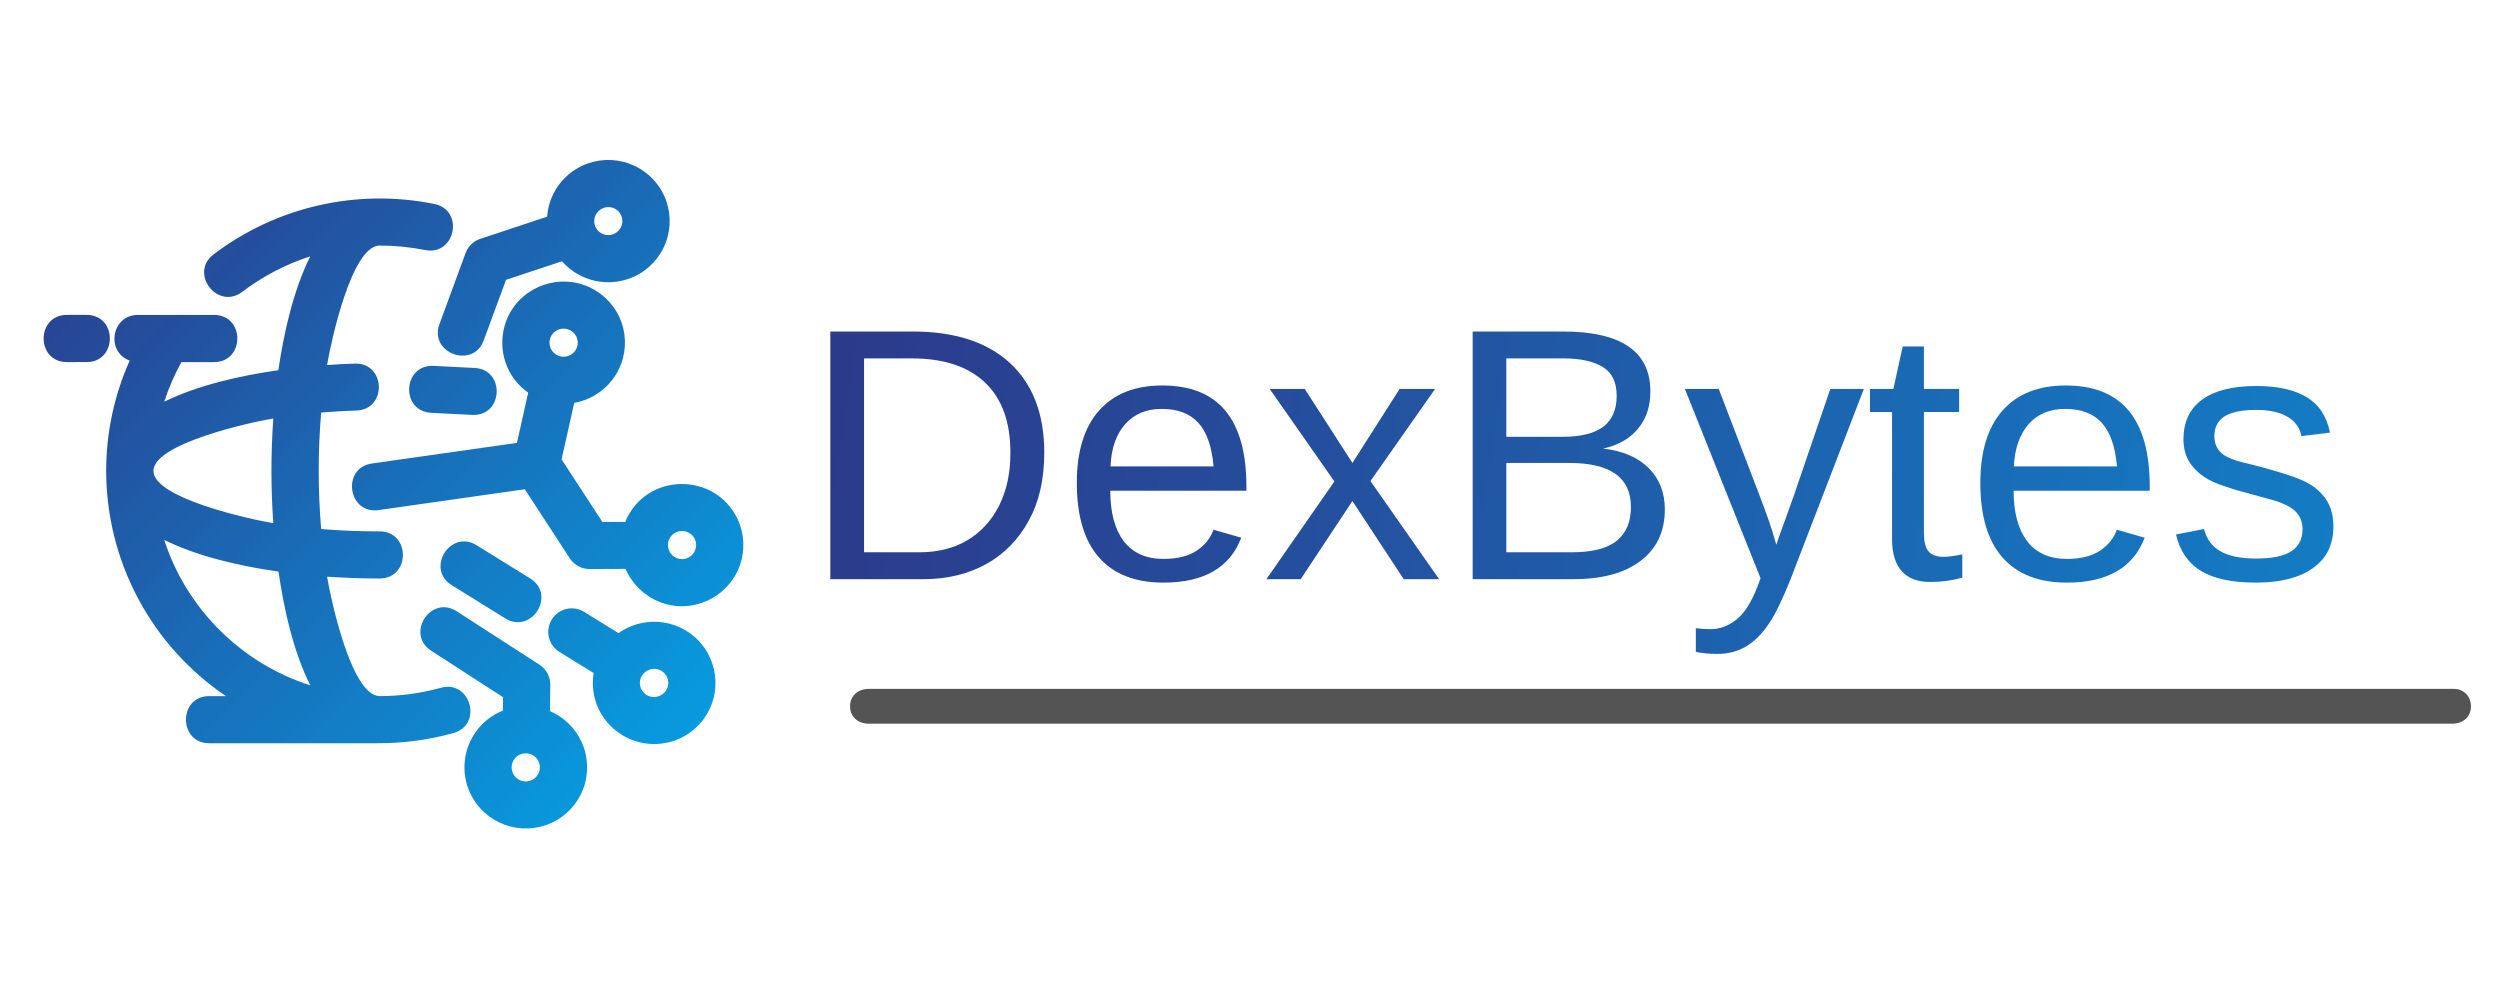 <svg xmlns="http://www.w3.org/2000/svg" width="200" viewBox="0 0 150 60" height="80" version="1.0"><defs><clipPath id="n"><path d="M103.059 39.234c-.504 0-.946-.043-1.309-.12V37.69c.266.04.563.059.887.059.59 0 1.14-.219 1.644-.656.504-.438.957-1.235 1.352-2.399l-4.54-11.36h2.032l2.414 6.306c.176.453.363.964.566 1.53a21.3 21.3 0 0 1 .47 1.513c.175-.504.35-.996.534-1.489l.528-1.476 2.183-6.383h2.012l-4.398 11.414a24.262 24.262 0 0 1-.692 1.586c-.215.453-.43.832-.633 1.121-.41.602-.863 1.043-1.359 1.34-.5.289-1.066.437-1.691.437zm0 0"/></clipPath><clipPath id="a"><path d="M49.82 19.89h12.836v14.86H49.82zm0 0"/></clipPath><clipPath id="z"><path d="M26.063 12.238c1.82.375 1.257 3.137-.567 2.762-.91-.18-1.805-.266-2.726-.266-1.696.016-2.938 5.907-3.145 7.168a37.78 37.78 0 0 1 1.668-.086c1.86-.054 1.941 2.762.086 2.817-.719.02-1.426.066-2.11.12a41.747 41.747 0 0 0 0 6.99c1.118.093 2.294.14 3.504.14 1.868 0 1.868 2.828 0 2.828-1.082 0-2.132-.04-3.148-.11.215 1.297 1.441 7.098 3.129 7.165 1.266 0 2.46-.16 3.687-.496 1.793-.504 2.555 2.214.762 2.714a16.754 16.754 0 0 1-4.578.61h-10.07c-1.864 0-1.864-2.828 0-2.828h1A16.336 16.336 0 0 1 6.37 28.254c0-2.281.484-4.54 1.41-6.617-1.465-.547-1.074-2.742.492-2.742h4.567c1.867 0 1.867 2.832 0 2.832h-1.953c-.418.75-.762 1.543-1.032 2.375 2.075-1.012 4.59-1.563 6.848-1.891.332-2.242.887-4.754 1.91-6.828a13.713 13.713 0 0 0-4.082 2.129c-1.476 1.12-3.195-1.121-1.719-2.246a16.497 16.497 0 0 1 13.25-3.028zM33 42.668a3.676 3.676 0 0 1 1.887 1.832 3.662 3.662 0 0 1-1.793 4.871 3.693 3.693 0 0 1-4.89-1.793 3.669 3.669 0 0 1 1.968-4.941l.012-.805-4.313-2.789c-1.558-1.008-.02-3.375 1.535-2.363l4.965 3.203c.441.285.672.777.645 1.265zm-.688 3.012a.848.848 0 0 0-1.124-.403c-.43.192-.61.7-.41 1.121.195.426.699.606 1.128.41.422-.199.606-.699.407-1.128zm10.278-6.242a3.66 3.66 0 0 1-1.797 4.867 3.69 3.69 0 0 1-4.887-1.79 3.675 3.675 0 0 1-.289-2.132l-2.054-1.27a1.41 1.41 0 0 1-.454-1.945 1.404 1.404 0 0 1 1.946-.45l2.058 1.27c1.871-1.324 4.5-.652 5.477 1.45zm-2.57 1.18a.851.851 0 0 0-1.125-.411.844.844 0 1 0 .71 1.531.84.84 0 0 0 .415-1.12zm4.242-9.458a3.658 3.658 0 0 1-1.797 4.867c-1.922.887-4.09.008-4.934-1.894l-2.086.008c-.488.023-.968-.2-1.254-.637l-2.703-4.149-8.773 1.25c-1.844.262-2.238-2.539-.395-2.796l8.696-1.235.675-3.015c-2.28-1.602-2.02-5.13.582-6.325a3.686 3.686 0 0 1 4.887 1.786 3.664 3.664 0 0 1-1.8 4.867c-.286.136-.594.23-.907.285l-.758 3.39 2.45 3.758 1.37-.004c1.22-2.988 5.41-3.027 6.747-.156zm-2.57 1.184a.854.854 0 0 0-1.13-.407.836.836 0 0 0-.406 1.122c.192.421.7.609 1.125.41a.852.852 0 0 0 .41-1.125zm-7.106-12.14a.855.855 0 0 0-1.125-.411.845.845 0 0 0-.414 1.125c.2.422.703.602 1.125.41a.845.845 0 0 0 .414-1.125zM5.19 18.893c1.868 0 1.868 2.833 0 2.833H4.016c-1.864 0-1.864-2.832 0-2.832zM27.105 35.11c-1.582-.976-.09-3.375 1.493-2.394l3.215 1.992c1.582.977.082 3.371-1.497 2.395zm12.739-23.382a3.669 3.669 0 0 1-1.801 4.87 3.704 3.704 0 0 1-4.324-.921l-3.356 1.11-1.34 3.636c-.632 1.738-3.296.77-2.656-.973l1.57-4.273c.172-.453.543-.77.985-.88L32.828 13a3.65 3.65 0 0 1 2.125-3.063 3.69 3.69 0 0 1 4.89 1.79zm-2.574 1.187a.842.842 0 0 0-1.125-.41.84.84 0 0 0-.415 1.121.848.848 0 0 0 1.54-.71zM9.855 32.398c1.329 4.122 4.625 7.399 8.758 8.723-1.02-2.066-1.578-4.566-1.902-6.824-2.273-.328-4.781-.883-6.856-1.899zm6.543-1.007c-.148-2.09-.148-4.2 0-6.282-1.382.227-7.191 1.508-7.191 3.145 0 1.629 5.73 2.89 7.191 3.137zm9.477-6.621c-1.86-.094-1.719-2.91.145-2.817l2.457.125c1.859.094 1.718 2.91-.145 2.817zm0 0"/></clipPath><clipPath id="d"><path d="M64.61 23.129h10.175v11.828H64.61zm0 0"/></clipPath><clipPath id="e"><path d="M74.785 29.445h-8.168c0 1.305.27 2.317.809 3.028.547.707 1.34 1.062 2.379 1.062.832 0 1.496-.164 1.992-.492.496-.332.832-.75 1.012-1.258l1.668.477c-.688 1.797-2.239 2.695-4.672 2.695-1.688 0-2.977-.504-3.864-1.508-.886-1.004-1.332-2.496-1.332-4.476 0-1.887.446-3.336 1.332-4.336.887-1.004 2.149-1.508 3.793-1.508 1.684 0 2.954.504 3.793 1.52.836 1.011 1.258 2.527 1.258 4.542zm-8.152-1.46h6.18c-.102-1.2-.41-2.075-.922-2.626-.504-.55-1.235-.824-2.184-.824-.926 0-1.656.305-2.2.918-.542.617-.835 1.461-.874 2.531zm0 0"/></clipPath><clipPath id="y"><path d="M2.152 9.086h42.735V50H2.152zm0 0"/></clipPath><clipPath id="g"><path d="M75.984 23.336h10.364V34.75H75.984zm0 0"/></clipPath><clipPath id="h"><path d="m84.223 34.75-3.078-4.688-3.102 4.688h-2.059l4.079-5.863-3.88-5.551h2.102l2.86 4.441 2.832-4.441h2.128l-3.878 5.527 4.12 5.887zm0 0"/></clipPath><clipPath id="w"><path d="M140.004 31.594c0 1.078-.406 1.91-1.223 2.488-.812.586-1.957.875-3.422.875-1.425 0-2.523-.23-3.297-.7-.769-.464-1.273-1.198-1.503-2.187l1.68-.328c.16.613.491 1.059 1.003 1.344.512.285 1.211.426 2.117.426.97 0 1.676-.145 2.121-.438.45-.293.672-.738.672-1.332 0-.449-.156-.816-.468-1.101-.309-.278-.809-.508-1.5-.688-.817-.219-1.473-.398-1.954-.535-.484-.148-.851-.27-1.113-.367a4.507 4.507 0 0 1-.629-.29c-.465-.269-.828-.597-1.086-.984-.261-.39-.394-.863-.394-1.422 0-1.039.375-1.832 1.12-2.378.74-.543 1.829-.817 3.255-.817 1.262 0 2.262.219 3.008.664.746.442 1.21 1.153 1.41 2.133l-1.715.207a1.685 1.685 0 0 0-.848-1.164c-.46-.27-1.082-.406-1.855-.406-.863 0-1.5.133-1.91.386-.407.266-.61.657-.61 1.184 0 .387.114.703.352.95.23.253.676.46 1.328.624a35.48 35.48 0 0 1 2.52.688c.8.246 1.37.5 1.71.746.407.289.715.629.922 1.015.203.395.309.86.309 1.407zm0 0"/></clipPath><clipPath id="j"><path d="M88.36 19.89h11.53v14.86H88.36zm0 0"/></clipPath><clipPath id="k"><path d="M99.89 30.566c0 1.317-.48 2.344-1.449 3.082-.96.735-2.304 1.102-4.03 1.102h-6.052V19.89h5.418c1.75 0 3.063.301 3.942.903.87.602 1.304 1.5 1.304 2.703 0 .879-.242 1.617-.734 2.215-.492.602-1.191 1-2.098 1.203 1.188.137 2.098.535 2.746 1.184.637.652.954 1.472.954 2.468zM97 23.742c0-.805-.273-1.379-.828-1.719-.55-.343-1.348-.52-2.395-.52H90.38v4.704h3.398c1.082 0 1.887-.203 2.422-.605.531-.407.801-1.024.801-1.86zm.855 6.664c0-1.754-1.234-2.629-3.703-2.629H90.38v5.36h3.93c1.23 0 2.132-.23 2.695-.692.566-.453.851-1.129.851-2.039zm0 0"/></clipPath><clipPath id="v"><path d="M130.559 23.16h9.445v11.797h-9.445zm0 0"/></clipPath><clipPath id="m"><path d="M101.094 23.336h10.738v15.898h-10.738zm0 0"/></clipPath><clipPath id="b"><path d="M62.656 27.168c0 1.566-.3 2.918-.918 4.047-.61 1.133-1.457 2.008-2.547 2.617-1.09.61-2.359.918-3.796.918H49.82V19.89h4.926c2.531 0 4.48.63 5.852 1.891 1.37 1.266 2.058 3.059 2.058 5.387zm-2.031 0c0-1.848-.504-3.246-1.52-4.211-1.011-.965-2.476-1.453-4.394-1.453h-2.867v11.633h3.32c1.11 0 2.07-.242 2.887-.727.812-.488 1.445-1.176 1.894-2.07.453-.89.68-1.95.68-3.172zm0 0"/></clipPath><clipPath id="t"><path d="M128.984 29.445h-8.168c0 1.305.274 2.317.813 3.028.543.707 1.34 1.062 2.383 1.062.828 0 1.488-.164 1.984-.492.496-.332.836-.75 1.012-1.258l1.672.477c-.684 1.797-2.239 2.695-4.668 2.695-1.692 0-2.98-.504-3.864-1.508-.882-1.004-1.328-2.496-1.328-4.476 0-1.887.446-3.336 1.328-4.336.883-1.004 2.153-1.508 3.793-1.508 1.684 0 2.946.504 3.79 1.52.835 1.011 1.253 2.527 1.253 4.542zm-8.152-1.46h6.188c-.106-1.2-.415-2.075-.922-2.626-.508-.55-1.235-.824-2.192-.824-.922 0-1.656.305-2.195.918-.535.617-.828 1.461-.879 2.531zm0 0"/></clipPath><clipPath id="p"><path d="M112.2 20.79h5.538v14.128H112.2zm0 0"/></clipPath><clipPath id="q"><path d="M117.738 33.262v1.398a7.222 7.222 0 0 1-1.925.258c-.762 0-1.333-.219-1.711-.648-.387-.434-.579-1.079-.579-1.934v-7.617H112.2v-1.383h1.403l.558-2.547h1.274v2.547h2.113v1.383h-2.113v7.207c0 .547.086.93.27 1.148.179.227.487.336.937.336.234 0 .605-.05 1.097-.148zm0 0"/></clipPath><clipPath id="s"><path d="M118.82 23.129h10.164v11.828H118.82zm0 0"/></clipPath><linearGradient x1="111.095" gradientTransform="matrix(.571 0 0 .569 48.04 15.762)" y1="17.001" x2="124.281" gradientUnits="userSpaceOnUse" y2="19.018" id="r"><stop stop-color="#1B67B2" offset="0"/><stop stop-color="#1B67B2" offset=".125"/><stop stop-color="#1B67B2" offset=".188"/><stop stop-color="#1B68B3" offset=".25"/><stop stop-color="#1B68B3" offset=".266"/><stop stop-color="#1A69B3" offset=".281"/><stop stop-color="#1A69B3" offset=".281"/><stop stop-color="#1A69B3" offset=".313"/><stop stop-color="#1A69B4" offset=".375"/><stop stop-color="#1A69B4" offset=".5"/><stop stop-color="#1A69B4" offset=".563"/><stop stop-color="#1A6AB5" offset=".625"/><stop stop-color="#1A6AB5" offset=".688"/><stop stop-color="#1A6BB5" offset=".719"/><stop stop-color="#1A6BB5" offset=".719"/><stop stop-color="#1A6BB5" offset=".734"/><stop stop-color="#1A6BB6" offset=".75"/><stop stop-color="#1A6BB6" offset=".813"/><stop stop-color="#196BB6" offset=".875"/><stop stop-color="#196BB6" offset=".938"/><stop stop-color="#196CB6" offset="1"/></linearGradient><linearGradient x1="92.76" gradientTransform="matrix(.571 0 0 .569 48.04 15.762)" y1="14.195" x2="115.312" gradientUnits="userSpaceOnUse" y2="17.646" id="o"><stop stop-color="#1E5FAB" offset="0"/><stop stop-color="#1E5FAB" offset=".031"/><stop stop-color="#1E5FAC" offset=".063"/><stop stop-color="#1E5FAC" offset=".125"/><stop stop-color="#1E60AC" offset=".156"/><stop stop-color="#1D61AD" offset=".185"/><stop stop-color="#1D61AD" offset=".188"/><stop stop-color="#1D61AD" offset=".25"/><stop stop-color="#1D61AD" offset=".281"/><stop stop-color="#1D62AE" offset=".313"/><stop stop-color="#1D62AE" offset=".375"/><stop stop-color="#1D62AE" offset=".406"/><stop stop-color="#1D63AF" offset=".438"/><stop stop-color="#1D63AF" offset=".469"/><stop stop-color="#1C64AF" offset=".5"/><stop stop-color="#1C64AF" offset=".531"/><stop stop-color="#1C64B0" offset=".563"/><stop stop-color="#1C64B0" offset=".594"/><stop stop-color="#1C65B0" offset=".625"/><stop stop-color="#1C65B0" offset=".656"/><stop stop-color="#1C65B1" offset=".688"/><stop stop-color="#1C65B1" offset=".719"/><stop stop-color="#1B66B1" offset=".75"/><stop stop-color="#1B66B1" offset=".781"/><stop stop-color="#1B67B2" offset=".813"/><stop stop-color="#1B67B2" offset=".815"/><stop stop-color="#1B67B2" offset=".875"/><stop stop-color="#1B67B2" offset=".906"/><stop stop-color="#1B68B3" offset=".938"/><stop stop-color="#1B68B3" offset="1"/></linearGradient><linearGradient x1="123.033" gradientTransform="matrix(.571 0 0 .569 48.04 15.762)" y1="18.828" x2="143.531" gradientUnits="userSpaceOnUse" y2="21.964" id="u"><stop stop-color="#196CB6" offset="0"/><stop stop-color="#196CB6" offset=".031"/><stop stop-color="#196CB7" offset=".063"/><stop stop-color="#196DB7" offset=".125"/><stop stop-color="#196DB7" offset=".152"/><stop stop-color="#196DB7" offset=".156"/><stop stop-color="#196DB8" offset=".188"/><stop stop-color="#196DB8" offset=".219"/><stop stop-color="#186EB8" offset=".25"/><stop stop-color="#186EB8" offset=".313"/><stop stop-color="#186EB8" offset=".344"/><stop stop-color="#186FB9" offset=".375"/><stop stop-color="#186FB9" offset=".438"/><stop stop-color="#186FB9" offset=".469"/><stop stop-color="#1870BA" offset=".5"/><stop stop-color="#1870BA" offset=".531"/><stop stop-color="#1770BA" offset=".563"/><stop stop-color="#1770BA" offset=".594"/><stop stop-color="#1771BB" offset=".625"/><stop stop-color="#1771BB" offset=".688"/><stop stop-color="#1771BB" offset=".719"/><stop stop-color="#1772BC" offset=".75"/><stop stop-color="#1772BC" offset=".781"/><stop stop-color="#1773BC" offset=".813"/><stop stop-color="#1773BC" offset=".844"/><stop stop-color="#1673BD" offset=".848"/><stop stop-color="#1673BD" offset=".875"/><stop stop-color="#1673BD" offset=".906"/><stop stop-color="#1674BD" offset=".938"/><stop stop-color="#1674BD" offset="1"/></linearGradient><linearGradient x1="70.07" gradientTransform="matrix(.571 0 0 .569 48.04 15.762)" y1="10.722" x2="93.702" gradientUnits="userSpaceOnUse" y2="14.339" id="l"><stop stop-color="#2256A3" offset="0"/><stop stop-color="#2256A3" offset=".063"/><stop stop-color="#2256A3" offset=".094"/><stop stop-color="#2156A4" offset=".125"/><stop stop-color="#2156A4" offset=".156"/><stop stop-color="#2157A5" offset=".165"/><stop stop-color="#2157A5" offset=".188"/><stop stop-color="#2157A5" offset=".219"/><stop stop-color="#2158A5" offset=".25"/><stop stop-color="#2158A5" offset=".281"/><stop stop-color="#2158A6" offset=".313"/><stop stop-color="#2158A6" offset=".344"/><stop stop-color="#2059A6" offset=".375"/><stop stop-color="#2059A6" offset=".406"/><stop stop-color="#205AA7" offset=".438"/><stop stop-color="#205AA7" offset=".5"/><stop stop-color="#205AA7" offset=".531"/><stop stop-color="#205BA8" offset=".563"/><stop stop-color="#1F5BA8" offset=".625"/><stop stop-color="#1F5BA8" offset=".656"/><stop stop-color="#1F5CA9" offset=".688"/><stop stop-color="#1F5CA9" offset=".719"/><stop stop-color="#1F5DA9" offset=".75"/><stop stop-color="#1F5DA9" offset=".781"/><stop stop-color="#1F5DAA" offset=".813"/><stop stop-color="#1F5DAA" offset=".828"/><stop stop-color="#1E5EAA" offset=".835"/><stop stop-color="#1E5EAA" offset=".844"/><stop stop-color="#1E5EAB" offset=".875"/><stop stop-color="#1E5EAB" offset=".906"/><stop stop-color="#1E5FAB" offset=".938"/><stop stop-color="#1E5FAB" offset="1"/></linearGradient><linearGradient x1="49.802" gradientTransform="matrix(.571 0 0 .569 48.04 15.762)" y1="7.621" x2="70.528" gradientUnits="userSpaceOnUse" y2="10.793" id="i"><stop stop-color="#254D9C" offset="0"/><stop stop-color="#254D9C" offset=".063"/><stop stop-color="#254D9C" offset=".094"/><stop stop-color="#254E9D" offset=".125"/><stop stop-color="#254E9D" offset=".141"/><stop stop-color="#244E9D" offset=".145"/><stop stop-color="#244E9D" offset=".156"/><stop stop-color="#244F9D" offset=".188"/><stop stop-color="#244F9D" offset=".219"/><stop stop-color="#244F9E" offset=".25"/><stop stop-color="#244F9E" offset=".313"/><stop stop-color="#244F9E" offset=".344"/><stop stop-color="#24509E" offset=".375"/><stop stop-color="#24509E" offset=".406"/><stop stop-color="#24519F" offset=".438"/><stop stop-color="#24519F" offset=".469"/><stop stop-color="#23519F" offset=".5"/><stop stop-color="#23519F" offset=".531"/><stop stop-color="#2352A0" offset=".563"/><stop stop-color="#2352A0" offset=".625"/><stop stop-color="#2352A0" offset=".656"/><stop stop-color="#2353A1" offset=".688"/><stop stop-color="#2353A1" offset=".75"/><stop stop-color="#2353A1" offset=".781"/><stop stop-color="#2254A2" offset=".813"/><stop stop-color="#2254A2" offset=".844"/><stop stop-color="#2254A2" offset=".855"/><stop stop-color="#2254A2" offset=".859"/><stop stop-color="#2255A2" offset=".875"/><stop stop-color="#2255A2" offset=".906"/><stop stop-color="#2255A3" offset=".938"/><stop stop-color="#2255A3" offset="1"/></linearGradient><linearGradient x1="143.126" gradientTransform="matrix(.571 0 0 .569 48.04 15.762)" y1="21.903" x2="162.385" gradientUnits="userSpaceOnUse" y2="24.849" id="x"><stop stop-color="#1674BE" offset="0"/><stop stop-color="#1674BE" offset=".031"/><stop stop-color="#1675BE" offset=".063"/><stop stop-color="#1675BE" offset=".125"/><stop stop-color="#1575BE" offset=".156"/><stop stop-color="#1576BF" offset=".161"/><stop stop-color="#1576BF" offset=".188"/><stop stop-color="#1576BF" offset=".25"/><stop stop-color="#1576BF" offset=".281"/><stop stop-color="#1577BF" offset=".313"/><stop stop-color="#1577BF" offset=".344"/><stop stop-color="#1577C0" offset=".375"/><stop stop-color="#1577C0" offset=".406"/><stop stop-color="#1578C0" offset=".438"/><stop stop-color="#1578C0" offset=".469"/><stop stop-color="#1578C1" offset=".5"/><stop stop-color="#1578C1" offset=".531"/><stop stop-color="#1479C1" offset=".563"/><stop stop-color="#1479C1" offset=".594"/><stop stop-color="#1479C2" offset=".625"/><stop stop-color="#147AC2" offset=".688"/><stop stop-color="#147AC2" offset=".719"/><stop stop-color="#147AC3" offset=".75"/><stop stop-color="#147AC3" offset=".781"/><stop stop-color="#147BC3" offset=".813"/><stop stop-color="#147BC3" offset=".839"/><stop stop-color="#137BC3" offset=".844"/><stop stop-color="#137BC4" offset=".875"/><stop stop-color="#137BC4" offset=".906"/><stop stop-color="#137CC4" offset=".938"/><stop stop-color="#137CC4" offset="1"/></linearGradient><linearGradient x1="30.283" gradientTransform="matrix(.571 0 0 .569 48.04 15.762)" y1="4.634" x2="50.798" gradientUnits="userSpaceOnUse" y2="7.773" id="f"><stop stop-color="#284595" offset="0"/><stop stop-color="#284595" offset=".063"/><stop stop-color="#284595" offset=".094"/><stop stop-color="#284696" offset=".125"/><stop stop-color="#284696" offset=".151"/><stop stop-color="#284696" offset=".156"/><stop stop-color="#274696" offset=".188"/><stop stop-color="#274796" offset=".25"/><stop stop-color="#274796" offset=".281"/><stop stop-color="#274797" offset=".313"/><stop stop-color="#274797" offset=".344"/><stop stop-color="#274897" offset=".375"/><stop stop-color="#274897" offset=".406"/><stop stop-color="#274898" offset=".438"/><stop stop-color="#274898" offset=".469"/><stop stop-color="#264998" offset=".5"/><stop stop-color="#264998" offset=".531"/><stop stop-color="#264999" offset=".563"/><stop stop-color="#264999" offset=".594"/><stop stop-color="#264A99" offset=".625"/><stop stop-color="#264A99" offset=".656"/><stop stop-color="#264A9A" offset=".688"/><stop stop-color="#264A9A" offset=".719"/><stop stop-color="#264B9A" offset=".75"/><stop stop-color="#264B9A" offset=".781"/><stop stop-color="#254C9B" offset=".813"/><stop stop-color="#254C9B" offset=".849"/><stop stop-color="#254C9B" offset=".875"/><stop stop-color="#254C9B" offset=".906"/><stop stop-color="#254D9C" offset=".938"/><stop stop-color="#254D9C" offset="1"/></linearGradient><linearGradient x1="4.127" gradientTransform="matrix(.571 0 0 .569 48.04 15.762)" y1=".632" x2="29.994" gradientUnits="userSpaceOnUse" y2="4.59" id="c"><stop stop-color="#2C3A8B" offset="0"/><stop stop-color="#2C3A8B" offset=".031"/><stop stop-color="#2C3A8C" offset=".063"/><stop stop-color="#2C3A8C" offset=".094"/><stop stop-color="#2C3B8C" offset=".125"/><stop stop-color="#2C3B8C" offset=".141"/><stop stop-color="#2C3C8D" offset=".151"/><stop stop-color="#2C3C8D" offset=".156"/><stop stop-color="#2C3C8D" offset=".188"/><stop stop-color="#2B3C8D" offset=".25"/><stop stop-color="#2B3C8D" offset=".281"/><stop stop-color="#2B3D8E" offset=".313"/><stop stop-color="#2B3D8E" offset=".344"/><stop stop-color="#2B3E8F" offset=".375"/><stop stop-color="#2B3E8F" offset=".438"/><stop stop-color="#2B3E8F" offset=".469"/><stop stop-color="#2A3F90" offset=".5"/><stop stop-color="#2A3F90" offset=".531"/><stop stop-color="#2A4090" offset=".563"/><stop stop-color="#2A4090" offset=".594"/><stop stop-color="#2A4091" offset=".625"/><stop stop-color="#2A4091" offset=".656"/><stop stop-color="#294192" offset=".688"/><stop stop-color="#294192" offset=".719"/><stop stop-color="#294292" offset=".75"/><stop stop-color="#294292" offset=".813"/><stop stop-color="#294293" offset=".844"/><stop stop-color="#294393" offset=".849"/><stop stop-color="#294393" offset=".859"/><stop stop-color="#294394" offset=".875"/><stop stop-color="#294394" offset=".906"/><stop stop-color="#284494" offset=".938"/><stop stop-color="#284494" offset="1"/></linearGradient><linearGradient x1="-6.111" gradientTransform="matrix(.08 0 0 .08 2.617 9.597)" y1="-6.111" x2="517.618" gradientUnits="userSpaceOnUse" y2="517.618" id="A"><stop stop-color="#2D388A" offset="0"/><stop stop-color="#2D388A" offset=".016"/><stop stop-color="#2D398A" offset=".02"/><stop stop-color="#2D398B" offset=".023"/><stop stop-color="#2C3A8B" offset=".031"/><stop stop-color="#2C3A8B" offset=".039"/><stop stop-color="#2C3B8C" offset=".047"/><stop stop-color="#2C3C8D" offset=".055"/><stop stop-color="#2B3D8E" offset=".063"/><stop stop-color="#2B3D8F" offset=".066"/><stop stop-color="#2A3E8F" offset=".07"/><stop stop-color="#2A3E90" offset=".078"/><stop stop-color="#2A3F91" offset=".086"/><stop stop-color="#2A4092" offset=".094"/><stop stop-color="#294192" offset=".102"/><stop stop-color="#294392" offset=".105"/><stop stop-color="#294393" offset=".109"/><stop stop-color="#294493" offset=".117"/><stop stop-color="#284594" offset=".125"/><stop stop-color="#284695" offset=".141"/><stop stop-color="#274696" offset=".145"/><stop stop-color="#274797" offset=".148"/><stop stop-color="#274797" offset=".156"/><stop stop-color="#274898" offset=".164"/><stop stop-color="#264998" offset=".172"/><stop stop-color="#264A99" offset=".18"/><stop stop-color="#264B9A" offset=".188"/><stop stop-color="#254C9B" offset=".191"/><stop stop-color="#254D9C" offset=".195"/><stop stop-color="#254D9C" offset=".203"/><stop stop-color="#254E9D" offset=".211"/><stop stop-color="#244E9D" offset=".219"/><stop stop-color="#244F9E" offset=".227"/><stop stop-color="#23509F" offset=".23"/><stop stop-color="#23519F" offset=".234"/><stop stop-color="#23529F" offset=".242"/><stop stop-color="#2352A0" offset=".25"/><stop stop-color="#2253A1" offset=".258"/><stop stop-color="#2254A2" offset=".266"/><stop stop-color="#2255A2" offset=".27"/><stop stop-color="#2256A3" offset=".273"/><stop stop-color="#2156A3" offset=".277"/><stop stop-color="#2156A4" offset=".281"/><stop stop-color="#2156A4" offset=".289"/><stop stop-color="#2157A5" offset=".297"/><stop stop-color="#2058A5" offset=".305"/><stop stop-color="#2059A6" offset=".313"/><stop stop-color="#205AA7" offset=".316"/><stop stop-color="#205BA8" offset=".32"/><stop stop-color="#205BA8" offset=".324"/><stop stop-color="#1F5CA9" offset=".328"/><stop stop-color="#1F5CA9" offset=".336"/><stop stop-color="#1F5DA9" offset=".344"/><stop stop-color="#1F5EAA" offset=".352"/><stop stop-color="#1E5FAB" offset=".355"/><stop stop-color="#1E5FAC" offset=".359"/><stop stop-color="#1E5FAC" offset=".367"/><stop stop-color="#1E60AC" offset=".375"/><stop stop-color="#1D61AD" offset=".383"/><stop stop-color="#1D62AE" offset=".391"/><stop stop-color="#1D63AF" offset=".395"/><stop stop-color="#1C64AF" offset=".398"/><stop stop-color="#1C64AF" offset=".402"/><stop stop-color="#1C65B0" offset=".406"/><stop stop-color="#1C65B0" offset=".414"/><stop stop-color="#1C66B1" offset=".422"/><stop stop-color="#1B66B2" offset=".43"/><stop stop-color="#1B67B2" offset=".438"/><stop stop-color="#1B68B3" offset=".441"/><stop stop-color="#1A69B4" offset=".445"/><stop stop-color="#1A69B4" offset=".449"/><stop stop-color="#1A6AB5" offset=".453"/><stop stop-color="#1A6AB5" offset=".461"/><stop stop-color="#1A6BB6" offset=".469"/><stop stop-color="#196CB6" offset=".477"/><stop stop-color="#196DB7" offset=".48"/><stop stop-color="#186EB8" offset=".484"/><stop stop-color="#186EB8" offset=".488"/><stop stop-color="#186FB9" offset=".492"/><stop stop-color="#186FB9" offset=".5"/><stop stop-color="#186FB9" offset=".508"/><stop stop-color="#1771BA" offset=".512"/><stop stop-color="#1772BB" offset=".516"/><stop stop-color="#1772BB" offset=".523"/><stop stop-color="#1772BC" offset=".531"/><stop stop-color="#1673BC" offset=".539"/><stop stop-color="#1674BD" offset=".547"/><stop stop-color="#1675BE" offset=".555"/><stop stop-color="#1576BF" offset=".563"/><stop stop-color="#1577BF" offset=".57"/><stop stop-color="#1478C0" offset=".574"/><stop stop-color="#1478C1" offset=".578"/><stop stop-color="#1478C1" offset=".586"/><stop stop-color="#1479C2" offset=".594"/><stop stop-color="#147AC3" offset=".602"/><stop stop-color="#137BC3" offset=".605"/><stop stop-color="#137CC4" offset=".609"/><stop stop-color="#137CC4" offset=".613"/><stop stop-color="#137DC5" offset=".617"/><stop stop-color="#137DC5" offset=".625"/><stop stop-color="#127EC6" offset=".633"/><stop stop-color="#127FC6" offset=".641"/><stop stop-color="#127FC7" offset=".645"/><stop stop-color="#1180C8" offset=".648"/><stop stop-color="#1180C8" offset=".652"/><stop stop-color="#1181C9" offset=".656"/><stop stop-color="#1181C9" offset=".664"/><stop stop-color="#1182C9" offset=".672"/><stop stop-color="#1083CA" offset=".68"/><stop stop-color="#1084CB" offset=".688"/><stop stop-color="#1085CC" offset=".695"/><stop stop-color="#0F86CC" offset=".703"/><stop stop-color="#0F87CD" offset=".711"/><stop stop-color="#0F87CE" offset=".719"/><stop stop-color="#0E88CF" offset=".727"/><stop stop-color="#0E89D0" offset=".73"/><stop stop-color="#0E8AD0" offset=".734"/><stop stop-color="#0E8AD0" offset=".738"/><stop stop-color="#0D8BD1" offset=".742"/><stop stop-color="#0D8BD1" offset=".75"/><stop stop-color="#0D8CD2" offset=".758"/><stop stop-color="#0D8DD3" offset=".766"/><stop stop-color="#0C8ED3" offset=".77"/><stop stop-color="#0C8FD4" offset=".773"/><stop stop-color="#0C8FD4" offset=".777"/><stop stop-color="#0C90D5" offset=".781"/><stop stop-color="#0C90D5" offset=".789"/><stop stop-color="#0B90D6" offset=".797"/><stop stop-color="#0B91D6" offset=".805"/><stop stop-color="#0B92D7" offset=".813"/><stop stop-color="#0A93D8" offset=".816"/><stop stop-color="#0A94D9" offset=".82"/><stop stop-color="#0A94D9" offset=".824"/><stop stop-color="#0A95D9" offset=".828"/><stop stop-color="#0A95D9" offset=".836"/><stop stop-color="#0996DA" offset=".844"/><stop stop-color="#0997DB" offset=".852"/><stop stop-color="#0998DC" offset=".855"/><stop stop-color="#0898DD" offset=".859"/><stop stop-color="#0898DD" offset=".867"/><stop stop-color="#0899DD" offset=".875"/><stop stop-color="#079ADE" offset=".883"/><stop stop-color="#079BDF" offset=".891"/><stop stop-color="#079CE0" offset=".895"/><stop stop-color="#069DE0" offset=".898"/><stop stop-color="#069DE0" offset=".902"/><stop stop-color="#069EE1" offset=".906"/><stop stop-color="#069EE1" offset=".914"/><stop stop-color="#069FE2" offset=".922"/><stop stop-color="#05A0E3" offset=".938"/><stop stop-color="#05A1E4" offset=".941"/><stop stop-color="#04A2E5" offset=".945"/><stop stop-color="#04A2E5" offset=".949"/><stop stop-color="#04A3E6" offset=".953"/><stop stop-color="#04A3E6" offset=".961"/><stop stop-color="#04A4E6" offset=".969"/><stop stop-color="#03A5E7" offset=".977"/><stop stop-color="#03A6E8" offset=".98"/><stop stop-color="#03A7E9" offset=".984"/><stop stop-color="#03A7E9" offset=".988"/><stop stop-color="#02A8EA" offset=".992"/><stop stop-color="#02A8EA" offset="1"/></linearGradient></defs><g clip-path="url(#a)"><g clip-path="url(#b)"><path fill="url(#c)" d="M49.82 19.89v14.86h12.836V19.89zm0 0"/></g></g><g clip-path="url(#d)"><g clip-path="url(#e)"><path fill="url(#f)" d="M64.61 23.129v11.828h10.175V23.129zm0 0"/></g></g><g clip-path="url(#g)"><g clip-path="url(#h)"><path fill="url(#i)" d="M75.984 23.336V34.75h10.364V23.336zm0 0"/></g></g><g clip-path="url(#j)"><g clip-path="url(#k)"><path fill="url(#l)" d="M88.36 19.89v14.86h11.53V19.89zm0 0"/></g></g><g clip-path="url(#m)"><g clip-path="url(#n)"><path fill="url(#o)" d="M101.094 23.336v15.898h10.738V23.336zm0 0"/></g></g><g clip-path="url(#p)"><g clip-path="url(#q)"><path fill="url(#r)" d="M112.2 20.79v14.128h5.538V20.789zm0 0"/></g></g><g clip-path="url(#s)"><g clip-path="url(#t)"><path fill="url(#u)" d="M118.82 23.129v11.828h10.164V23.129zm0 0"/></g></g><g clip-path="url(#v)"><g clip-path="url(#w)"><path fill="url(#x)" d="M130.559 23.16v11.797h9.445V23.16zm0 0"/></g></g><path fill="#545454" d="M147.23 41.332H52.145c-.684 0-1.141.422-1.141 1.047 0 .621.457 1.043 1.14 1.043h94.977c.68 0 1.137-.422 1.137-1.043 0-.625-.457-1.047-1.028-1.047zm0 0"/><g clip-path="url(#y)"><g clip-path="url(#z)"><path fill="url(#A)" d="M2.152 9.086v41.133h42.735V9.086zm0 0"/></g></g></svg>